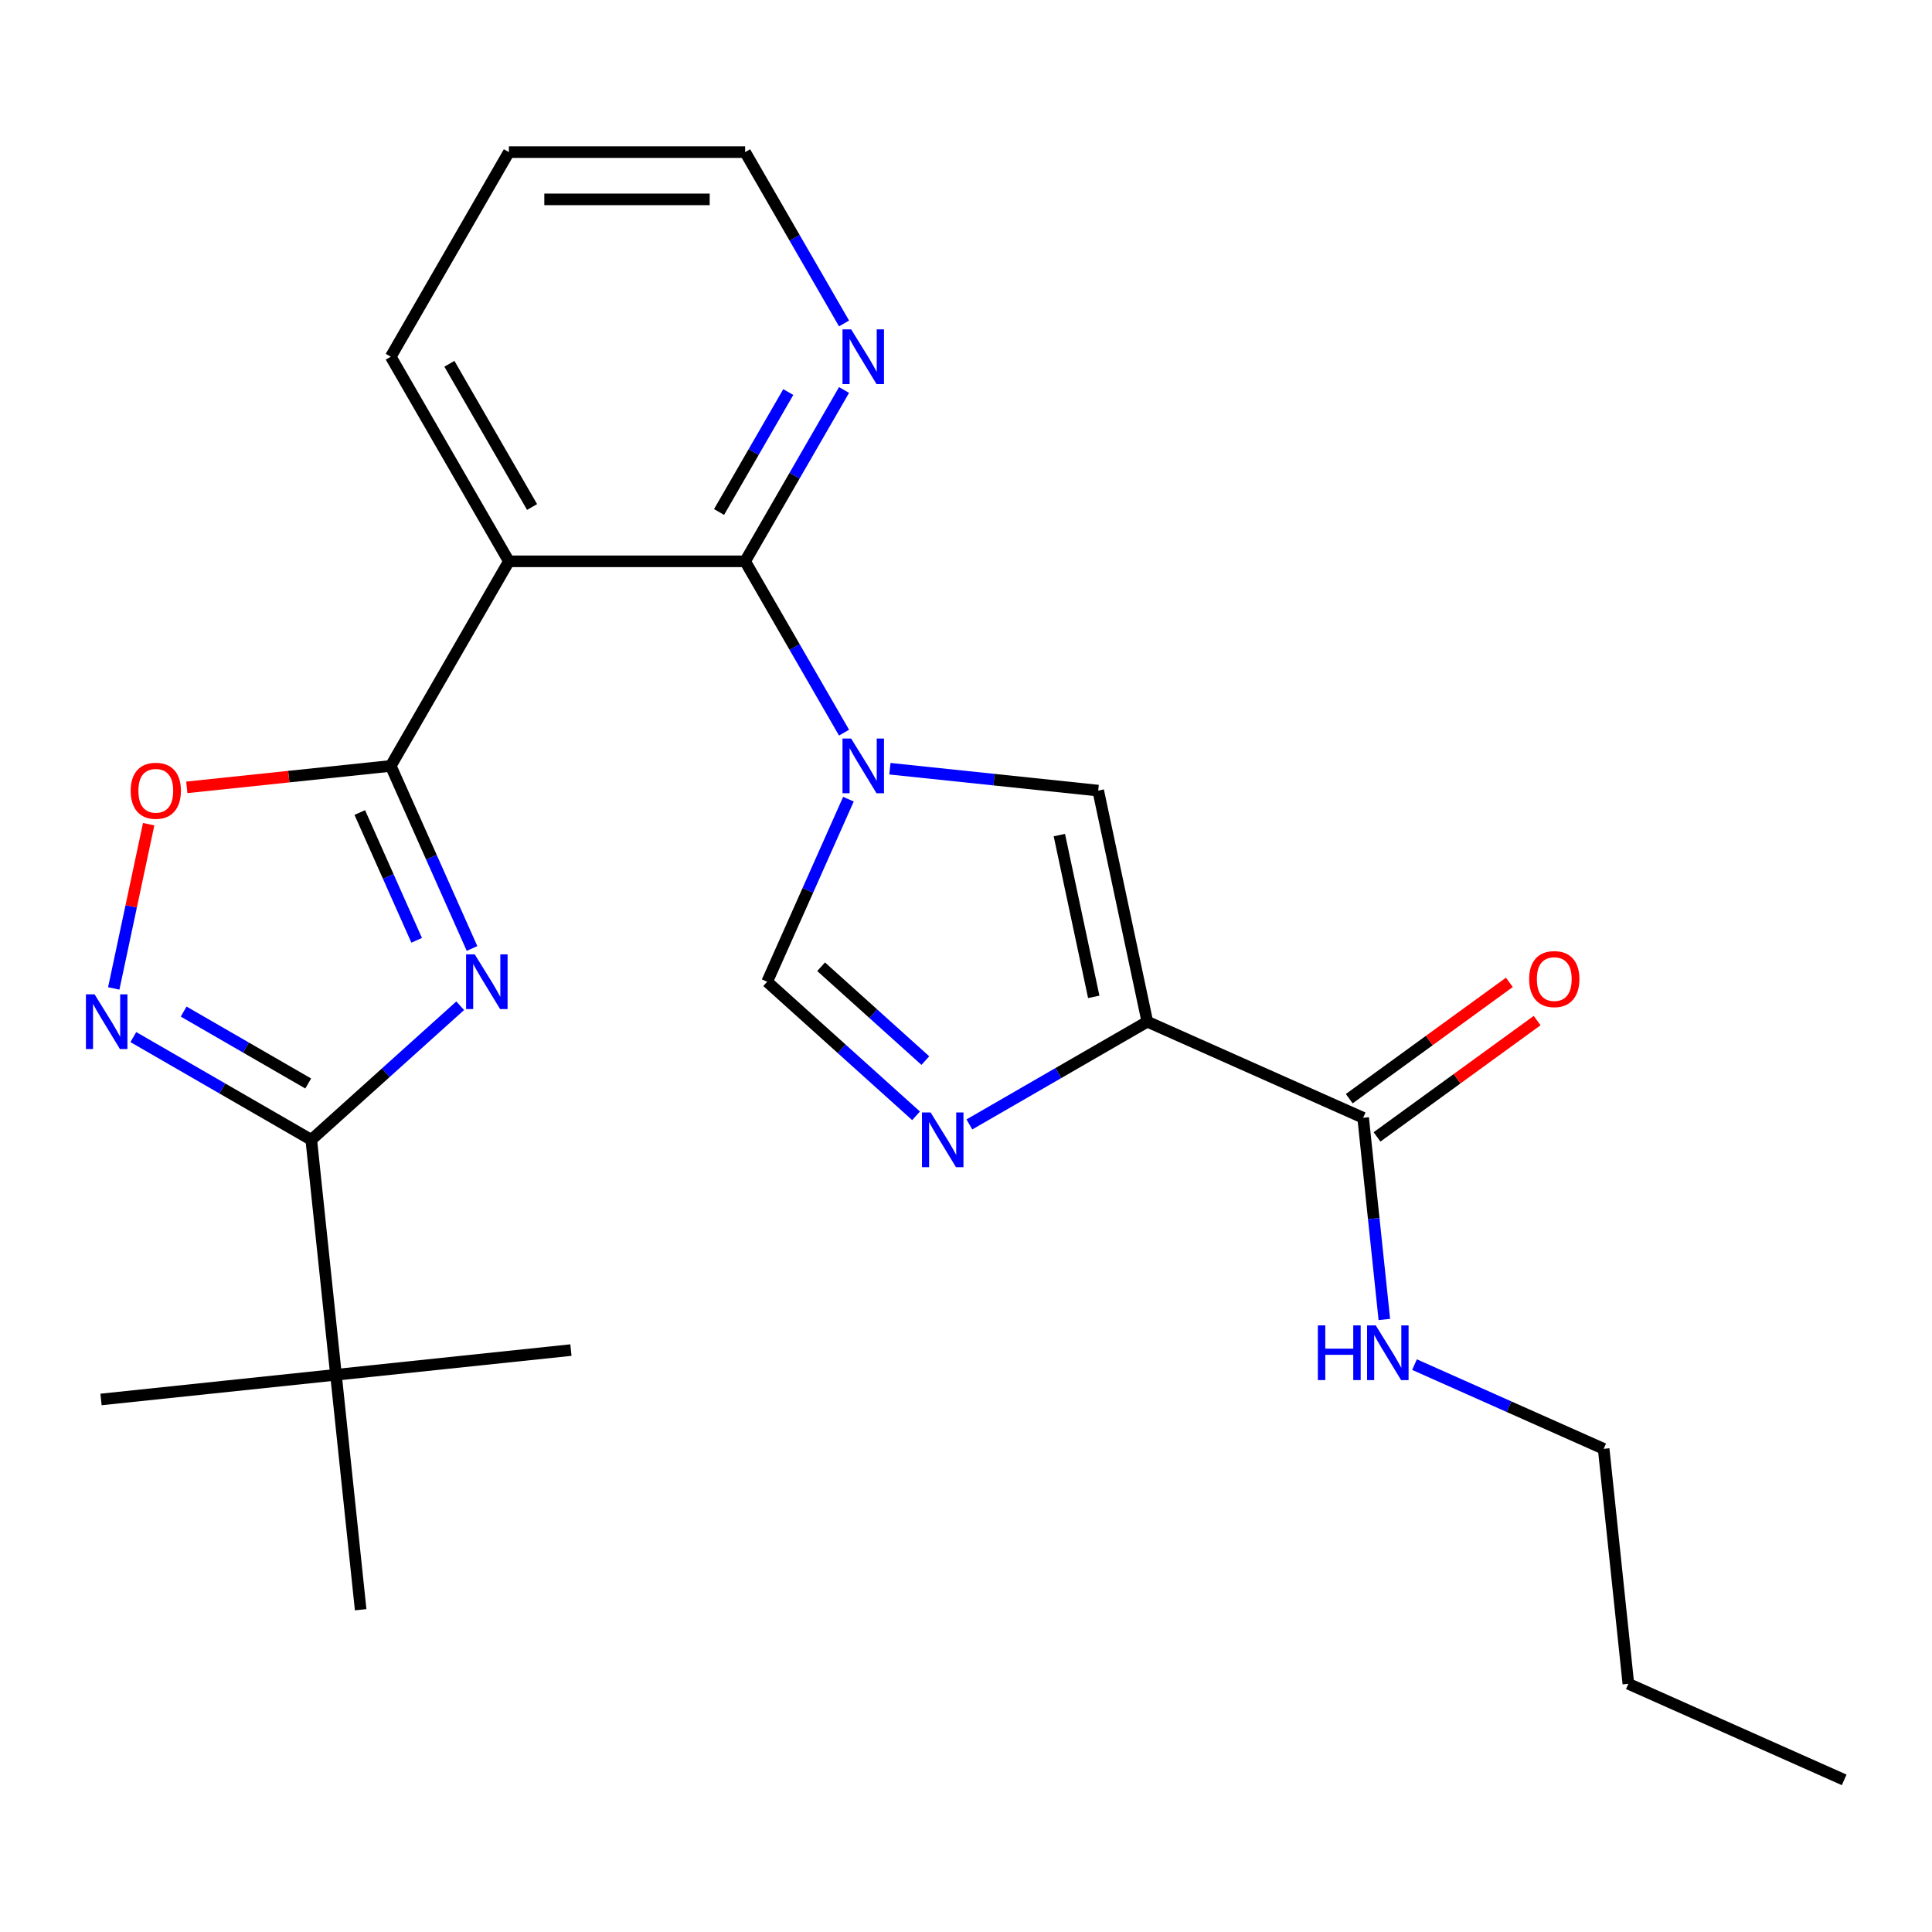 <?xml version='1.0' encoding='iso-8859-1'?>
<svg version='1.1' baseProfile='full'
              xmlns='http://www.w3.org/2000/svg'
                      xmlns:rdkit='http://www.rdkit.org/xml'
                      xmlns:xlink='http://www.w3.org/1999/xlink'
                  xml:space='preserve'
width='1000px' height='1000px' viewBox='0 0 1000 1000'>
<!-- END OF HEADER -->
<rect style='opacity:1.0;fill:#FFFFFF;stroke:none' width='1000' height='1000' x='0' y='0'> </rect>
<path class='bond-3' d='M 436.876,379.219 L 411.276,334.878' style='fill:none;fill-rule:evenodd;stroke:#0000FF;stroke-width:6px;stroke-linecap:butt;stroke-linejoin:miter;stroke-opacity:1' />
<path class='bond-3' d='M 411.276,334.878 L 385.676,290.537' style='fill:none;fill-rule:evenodd;stroke:#000000;stroke-width:6px;stroke-linecap:butt;stroke-linejoin:miter;stroke-opacity:1' />
<path class='bond-8' d='M 460.613,397.886 L 514.521,403.552' style='fill:none;fill-rule:evenodd;stroke:#0000FF;stroke-width:6px;stroke-linecap:butt;stroke-linejoin:miter;stroke-opacity:1' />
<path class='bond-8' d='M 514.521,403.552 L 568.428,409.218' style='fill:none;fill-rule:evenodd;stroke:#000000;stroke-width:6px;stroke-linecap:butt;stroke-linejoin:miter;stroke-opacity:1' />
<path class='bond-9' d='M 439.151,413.653 L 418.115,460.9' style='fill:none;fill-rule:evenodd;stroke:#0000FF;stroke-width:6px;stroke-linecap:butt;stroke-linejoin:miter;stroke-opacity:1' />
<path class='bond-9' d='M 418.115,460.9 L 397.08,508.146' style='fill:none;fill-rule:evenodd;stroke:#000000;stroke-width:6px;stroke-linecap:butt;stroke-linejoin:miter;stroke-opacity:1' />
<path class='bond-0' d='M 244.324,490.929 L 223.288,443.683' style='fill:none;fill-rule:evenodd;stroke:#0000FF;stroke-width:6px;stroke-linecap:butt;stroke-linejoin:miter;stroke-opacity:1' />
<path class='bond-0' d='M 223.288,443.683 L 202.253,396.436' style='fill:none;fill-rule:evenodd;stroke:#000000;stroke-width:6px;stroke-linecap:butt;stroke-linejoin:miter;stroke-opacity:1' />
<path class='bond-0' d='M 215.671,486.703 L 200.946,453.63' style='fill:none;fill-rule:evenodd;stroke:#0000FF;stroke-width:6px;stroke-linecap:butt;stroke-linejoin:miter;stroke-opacity:1' />
<path class='bond-0' d='M 200.946,453.63 L 186.222,420.558' style='fill:none;fill-rule:evenodd;stroke:#000000;stroke-width:6px;stroke-linecap:butt;stroke-linejoin:miter;stroke-opacity:1' />
<path class='bond-4' d='M 238.192,520.569 L 199.654,555.269' style='fill:none;fill-rule:evenodd;stroke:#0000FF;stroke-width:6px;stroke-linecap:butt;stroke-linejoin:miter;stroke-opacity:1' />
<path class='bond-4' d='M 199.654,555.269 L 161.116,589.969' style='fill:none;fill-rule:evenodd;stroke:#000000;stroke-width:6px;stroke-linecap:butt;stroke-linejoin:miter;stroke-opacity:1' />
<path class='bond-1' d='M 202.253,396.436 L 263.394,290.537' style='fill:none;fill-rule:evenodd;stroke:#000000;stroke-width:6px;stroke-linecap:butt;stroke-linejoin:miter;stroke-opacity:1' />
<path class='bond-10' d='M 202.253,396.436 L 149.476,401.983' style='fill:none;fill-rule:evenodd;stroke:#000000;stroke-width:6px;stroke-linecap:butt;stroke-linejoin:miter;stroke-opacity:1' />
<path class='bond-10' d='M 149.476,401.983 L 96.698,407.531' style='fill:none;fill-rule:evenodd;stroke:#FF0000;stroke-width:6px;stroke-linecap:butt;stroke-linejoin:miter;stroke-opacity:1' />
<path class='bond-2' d='M 593.852,528.828 L 568.428,409.218' style='fill:none;fill-rule:evenodd;stroke:#000000;stroke-width:6px;stroke-linecap:butt;stroke-linejoin:miter;stroke-opacity:1' />
<path class='bond-2' d='M 566.117,515.971 L 548.32,432.244' style='fill:none;fill-rule:evenodd;stroke:#000000;stroke-width:6px;stroke-linecap:butt;stroke-linejoin:miter;stroke-opacity:1' />
<path class='bond-11' d='M 593.852,528.828 L 705.562,578.564' style='fill:none;fill-rule:evenodd;stroke:#000000;stroke-width:6px;stroke-linecap:butt;stroke-linejoin:miter;stroke-opacity:1' />
<path class='bond-25' d='M 593.852,528.828 L 547.801,555.415' style='fill:none;fill-rule:evenodd;stroke:#000000;stroke-width:6px;stroke-linecap:butt;stroke-linejoin:miter;stroke-opacity:1' />
<path class='bond-25' d='M 547.801,555.415 L 501.75,582.003' style='fill:none;fill-rule:evenodd;stroke:#0000FF;stroke-width:6px;stroke-linecap:butt;stroke-linejoin:miter;stroke-opacity:1' />
<path class='bond-5' d='M 385.676,290.537 L 263.394,290.537' style='fill:none;fill-rule:evenodd;stroke:#000000;stroke-width:6px;stroke-linecap:butt;stroke-linejoin:miter;stroke-opacity:1' />
<path class='bond-13' d='M 385.676,290.537 L 411.276,246.196' style='fill:none;fill-rule:evenodd;stroke:#000000;stroke-width:6px;stroke-linecap:butt;stroke-linejoin:miter;stroke-opacity:1' />
<path class='bond-13' d='M 411.276,246.196 L 436.876,201.855' style='fill:none;fill-rule:evenodd;stroke:#0000FF;stroke-width:6px;stroke-linecap:butt;stroke-linejoin:miter;stroke-opacity:1' />
<path class='bond-13' d='M 372.176,265.007 L 390.096,233.968' style='fill:none;fill-rule:evenodd;stroke:#000000;stroke-width:6px;stroke-linecap:butt;stroke-linejoin:miter;stroke-opacity:1' />
<path class='bond-13' d='M 390.096,233.968 L 408.016,202.929' style='fill:none;fill-rule:evenodd;stroke:#0000FF;stroke-width:6px;stroke-linecap:butt;stroke-linejoin:miter;stroke-opacity:1' />
<path class='bond-12' d='M 161.116,589.969 L 173.898,711.58' style='fill:none;fill-rule:evenodd;stroke:#000000;stroke-width:6px;stroke-linecap:butt;stroke-linejoin:miter;stroke-opacity:1' />
<path class='bond-27' d='M 161.116,589.969 L 115.065,563.381' style='fill:none;fill-rule:evenodd;stroke:#000000;stroke-width:6px;stroke-linecap:butt;stroke-linejoin:miter;stroke-opacity:1' />
<path class='bond-27' d='M 115.065,563.381 L 69.014,536.794' style='fill:none;fill-rule:evenodd;stroke:#0000FF;stroke-width:6px;stroke-linecap:butt;stroke-linejoin:miter;stroke-opacity:1' />
<path class='bond-27' d='M 159.529,560.813 L 127.294,542.201' style='fill:none;fill-rule:evenodd;stroke:#000000;stroke-width:6px;stroke-linecap:butt;stroke-linejoin:miter;stroke-opacity:1' />
<path class='bond-27' d='M 127.294,542.201 L 95.058,523.59' style='fill:none;fill-rule:evenodd;stroke:#0000FF;stroke-width:6px;stroke-linecap:butt;stroke-linejoin:miter;stroke-opacity:1' />
<path class='bond-16' d='M 263.394,290.537 L 202.253,184.638' style='fill:none;fill-rule:evenodd;stroke:#000000;stroke-width:6px;stroke-linecap:butt;stroke-linejoin:miter;stroke-opacity:1' />
<path class='bond-16' d='M 275.403,262.424 L 232.604,188.295' style='fill:none;fill-rule:evenodd;stroke:#000000;stroke-width:6px;stroke-linecap:butt;stroke-linejoin:miter;stroke-opacity:1' />
<path class='bond-6' d='M 474.156,577.546 L 435.618,542.846' style='fill:none;fill-rule:evenodd;stroke:#0000FF;stroke-width:6px;stroke-linecap:butt;stroke-linejoin:miter;stroke-opacity:1' />
<path class='bond-6' d='M 435.618,542.846 L 397.08,508.146' style='fill:none;fill-rule:evenodd;stroke:#000000;stroke-width:6px;stroke-linecap:butt;stroke-linejoin:miter;stroke-opacity:1' />
<path class='bond-6' d='M 478.959,548.961 L 451.982,524.671' style='fill:none;fill-rule:evenodd;stroke:#0000FF;stroke-width:6px;stroke-linecap:butt;stroke-linejoin:miter;stroke-opacity:1' />
<path class='bond-6' d='M 451.982,524.671 L 425.006,500.382' style='fill:none;fill-rule:evenodd;stroke:#000000;stroke-width:6px;stroke-linecap:butt;stroke-linejoin:miter;stroke-opacity:1' />
<path class='bond-7' d='M 58.877,511.611 L 67.912,469.103' style='fill:none;fill-rule:evenodd;stroke:#0000FF;stroke-width:6px;stroke-linecap:butt;stroke-linejoin:miter;stroke-opacity:1' />
<path class='bond-7' d='M 67.912,469.103 L 76.948,426.595' style='fill:none;fill-rule:evenodd;stroke:#FF0000;stroke-width:6px;stroke-linecap:butt;stroke-linejoin:miter;stroke-opacity:1' />
<path class='bond-14' d='M 712.749,588.457 L 754.185,558.352' style='fill:none;fill-rule:evenodd;stroke:#000000;stroke-width:6px;stroke-linecap:butt;stroke-linejoin:miter;stroke-opacity:1' />
<path class='bond-14' d='M 754.185,558.352 L 795.62,528.248' style='fill:none;fill-rule:evenodd;stroke:#FF0000;stroke-width:6px;stroke-linecap:butt;stroke-linejoin:miter;stroke-opacity:1' />
<path class='bond-14' d='M 698.374,568.671 L 739.81,538.567' style='fill:none;fill-rule:evenodd;stroke:#000000;stroke-width:6px;stroke-linecap:butt;stroke-linejoin:miter;stroke-opacity:1' />
<path class='bond-14' d='M 739.81,538.567 L 781.245,508.462' style='fill:none;fill-rule:evenodd;stroke:#FF0000;stroke-width:6px;stroke-linecap:butt;stroke-linejoin:miter;stroke-opacity:1' />
<path class='bond-15' d='M 705.562,578.564 L 711.048,630.762' style='fill:none;fill-rule:evenodd;stroke:#000000;stroke-width:6px;stroke-linecap:butt;stroke-linejoin:miter;stroke-opacity:1' />
<path class='bond-15' d='M 711.048,630.762 L 716.534,682.959' style='fill:none;fill-rule:evenodd;stroke:#0000FF;stroke-width:6px;stroke-linecap:butt;stroke-linejoin:miter;stroke-opacity:1' />
<path class='bond-18' d='M 173.898,711.58 L 52.287,724.362' style='fill:none;fill-rule:evenodd;stroke:#000000;stroke-width:6px;stroke-linecap:butt;stroke-linejoin:miter;stroke-opacity:1' />
<path class='bond-19' d='M 173.898,711.58 L 295.51,698.799' style='fill:none;fill-rule:evenodd;stroke:#000000;stroke-width:6px;stroke-linecap:butt;stroke-linejoin:miter;stroke-opacity:1' />
<path class='bond-20' d='M 173.898,711.58 L 186.68,833.192' style='fill:none;fill-rule:evenodd;stroke:#000000;stroke-width:6px;stroke-linecap:butt;stroke-linejoin:miter;stroke-opacity:1' />
<path class='bond-17' d='M 436.876,167.421 L 411.276,123.08' style='fill:none;fill-rule:evenodd;stroke:#0000FF;stroke-width:6px;stroke-linecap:butt;stroke-linejoin:miter;stroke-opacity:1' />
<path class='bond-17' d='M 411.276,123.08 L 385.676,78.739' style='fill:none;fill-rule:evenodd;stroke:#000000;stroke-width:6px;stroke-linecap:butt;stroke-linejoin:miter;stroke-opacity:1' />
<path class='bond-21' d='M 732.141,706.319 L 781.097,728.116' style='fill:none;fill-rule:evenodd;stroke:#0000FF;stroke-width:6px;stroke-linecap:butt;stroke-linejoin:miter;stroke-opacity:1' />
<path class='bond-21' d='M 781.097,728.116 L 830.054,749.913' style='fill:none;fill-rule:evenodd;stroke:#000000;stroke-width:6px;stroke-linecap:butt;stroke-linejoin:miter;stroke-opacity:1' />
<path class='bond-26' d='M 202.253,184.638 L 263.394,78.739' style='fill:none;fill-rule:evenodd;stroke:#000000;stroke-width:6px;stroke-linecap:butt;stroke-linejoin:miter;stroke-opacity:1' />
<path class='bond-22' d='M 385.676,78.739 L 263.394,78.739' style='fill:none;fill-rule:evenodd;stroke:#000000;stroke-width:6px;stroke-linecap:butt;stroke-linejoin:miter;stroke-opacity:1' />
<path class='bond-22' d='M 367.333,103.196 L 281.736,103.196' style='fill:none;fill-rule:evenodd;stroke:#000000;stroke-width:6px;stroke-linecap:butt;stroke-linejoin:miter;stroke-opacity:1' />
<path class='bond-23' d='M 830.054,749.913 L 842.836,871.524' style='fill:none;fill-rule:evenodd;stroke:#000000;stroke-width:6px;stroke-linecap:butt;stroke-linejoin:miter;stroke-opacity:1' />
<path class='bond-24' d='M 842.836,871.524 L 954.545,921.261' style='fill:none;fill-rule:evenodd;stroke:#000000;stroke-width:6px;stroke-linecap:butt;stroke-linejoin:miter;stroke-opacity:1' />
<path  class='atom-0' d='M 440.556 382.276
L 449.836 397.276
Q 450.756 398.756, 452.236 401.436
Q 453.716 404.116, 453.796 404.276
L 453.796 382.276
L 457.556 382.276
L 457.556 410.596
L 453.676 410.596
L 443.716 394.196
Q 442.556 392.276, 441.316 390.076
Q 440.116 387.876, 439.756 387.196
L 439.756 410.596
L 436.076 410.596
L 436.076 382.276
L 440.556 382.276
' fill='#0000FF'/>
<path  class='atom-1' d='M 245.729 493.986
L 255.009 508.986
Q 255.929 510.466, 257.409 513.146
Q 258.889 515.826, 258.969 515.986
L 258.969 493.986
L 262.729 493.986
L 262.729 522.306
L 258.849 522.306
L 248.889 505.906
Q 247.729 503.986, 246.489 501.786
Q 245.289 499.586, 244.929 498.906
L 244.929 522.306
L 241.249 522.306
L 241.249 493.986
L 245.729 493.986
' fill='#0000FF'/>
<path  class='atom-7' d='M 481.693 575.809
L 490.973 590.809
Q 491.893 592.289, 493.373 594.969
Q 494.853 597.649, 494.933 597.809
L 494.933 575.809
L 498.693 575.809
L 498.693 604.129
L 494.813 604.129
L 484.853 587.729
Q 483.693 585.809, 482.453 583.609
Q 481.253 581.409, 480.893 580.729
L 480.893 604.129
L 477.213 604.129
L 477.213 575.809
L 481.693 575.809
' fill='#0000FF'/>
<path  class='atom-8' d='M 48.957 514.668
L 58.237 529.668
Q 59.157 531.148, 60.637 533.828
Q 62.117 536.508, 62.197 536.668
L 62.197 514.668
L 65.957 514.668
L 65.957 542.988
L 62.077 542.988
L 52.117 526.588
Q 50.957 524.668, 49.717 522.468
Q 48.517 520.268, 48.157 519.588
L 48.157 542.988
L 44.477 542.988
L 44.477 514.668
L 48.957 514.668
' fill='#0000FF'/>
<path  class='atom-11' d='M 67.641 409.298
Q 67.641 402.498, 71.001 398.698
Q 74.361 394.898, 80.641 394.898
Q 86.921 394.898, 90.281 398.698
Q 93.641 402.498, 93.641 409.298
Q 93.641 416.178, 90.241 420.098
Q 86.841 423.978, 80.641 423.978
Q 74.401 423.978, 71.001 420.098
Q 67.641 416.218, 67.641 409.298
M 80.641 420.778
Q 84.961 420.778, 87.281 417.898
Q 89.641 414.978, 89.641 409.298
Q 89.641 403.738, 87.281 400.938
Q 84.961 398.098, 80.641 398.098
Q 76.321 398.098, 73.961 400.898
Q 71.641 403.698, 71.641 409.298
Q 71.641 415.018, 73.961 417.898
Q 76.321 420.778, 80.641 420.778
' fill='#FF0000'/>
<path  class='atom-14' d='M 440.556 170.478
L 449.836 185.478
Q 450.756 186.958, 452.236 189.638
Q 453.716 192.318, 453.796 192.478
L 453.796 170.478
L 457.556 170.478
L 457.556 198.798
L 453.676 198.798
L 443.716 182.398
Q 442.556 180.478, 441.316 178.278
Q 440.116 176.078, 439.756 175.398
L 439.756 198.798
L 436.076 198.798
L 436.076 170.478
L 440.556 170.478
' fill='#0000FF'/>
<path  class='atom-15' d='M 791.49 506.769
Q 791.49 499.969, 794.85 496.169
Q 798.21 492.369, 804.49 492.369
Q 810.77 492.369, 814.13 496.169
Q 817.49 499.969, 817.49 506.769
Q 817.49 513.649, 814.09 517.569
Q 810.69 521.449, 804.49 521.449
Q 798.25 521.449, 794.85 517.569
Q 791.49 513.689, 791.49 506.769
M 804.49 518.249
Q 808.81 518.249, 811.13 515.369
Q 813.49 512.449, 813.49 506.769
Q 813.49 501.209, 811.13 498.409
Q 808.81 495.569, 804.49 495.569
Q 800.17 495.569, 797.81 498.369
Q 795.49 501.169, 795.49 506.769
Q 795.49 512.489, 797.81 515.369
Q 800.17 518.249, 804.49 518.249
' fill='#FF0000'/>
<path  class='atom-16' d='M 682.124 686.016
L 685.964 686.016
L 685.964 698.056
L 700.444 698.056
L 700.444 686.016
L 704.284 686.016
L 704.284 714.336
L 700.444 714.336
L 700.444 701.256
L 685.964 701.256
L 685.964 714.336
L 682.124 714.336
L 682.124 686.016
' fill='#0000FF'/>
<path  class='atom-16' d='M 712.084 686.016
L 721.364 701.016
Q 722.284 702.496, 723.764 705.176
Q 725.244 707.856, 725.324 708.016
L 725.324 686.016
L 729.084 686.016
L 729.084 714.336
L 725.204 714.336
L 715.244 697.936
Q 714.084 696.016, 712.844 693.816
Q 711.644 691.616, 711.284 690.936
L 711.284 714.336
L 707.604 714.336
L 707.604 686.016
L 712.084 686.016
' fill='#0000FF'/>
</svg>
